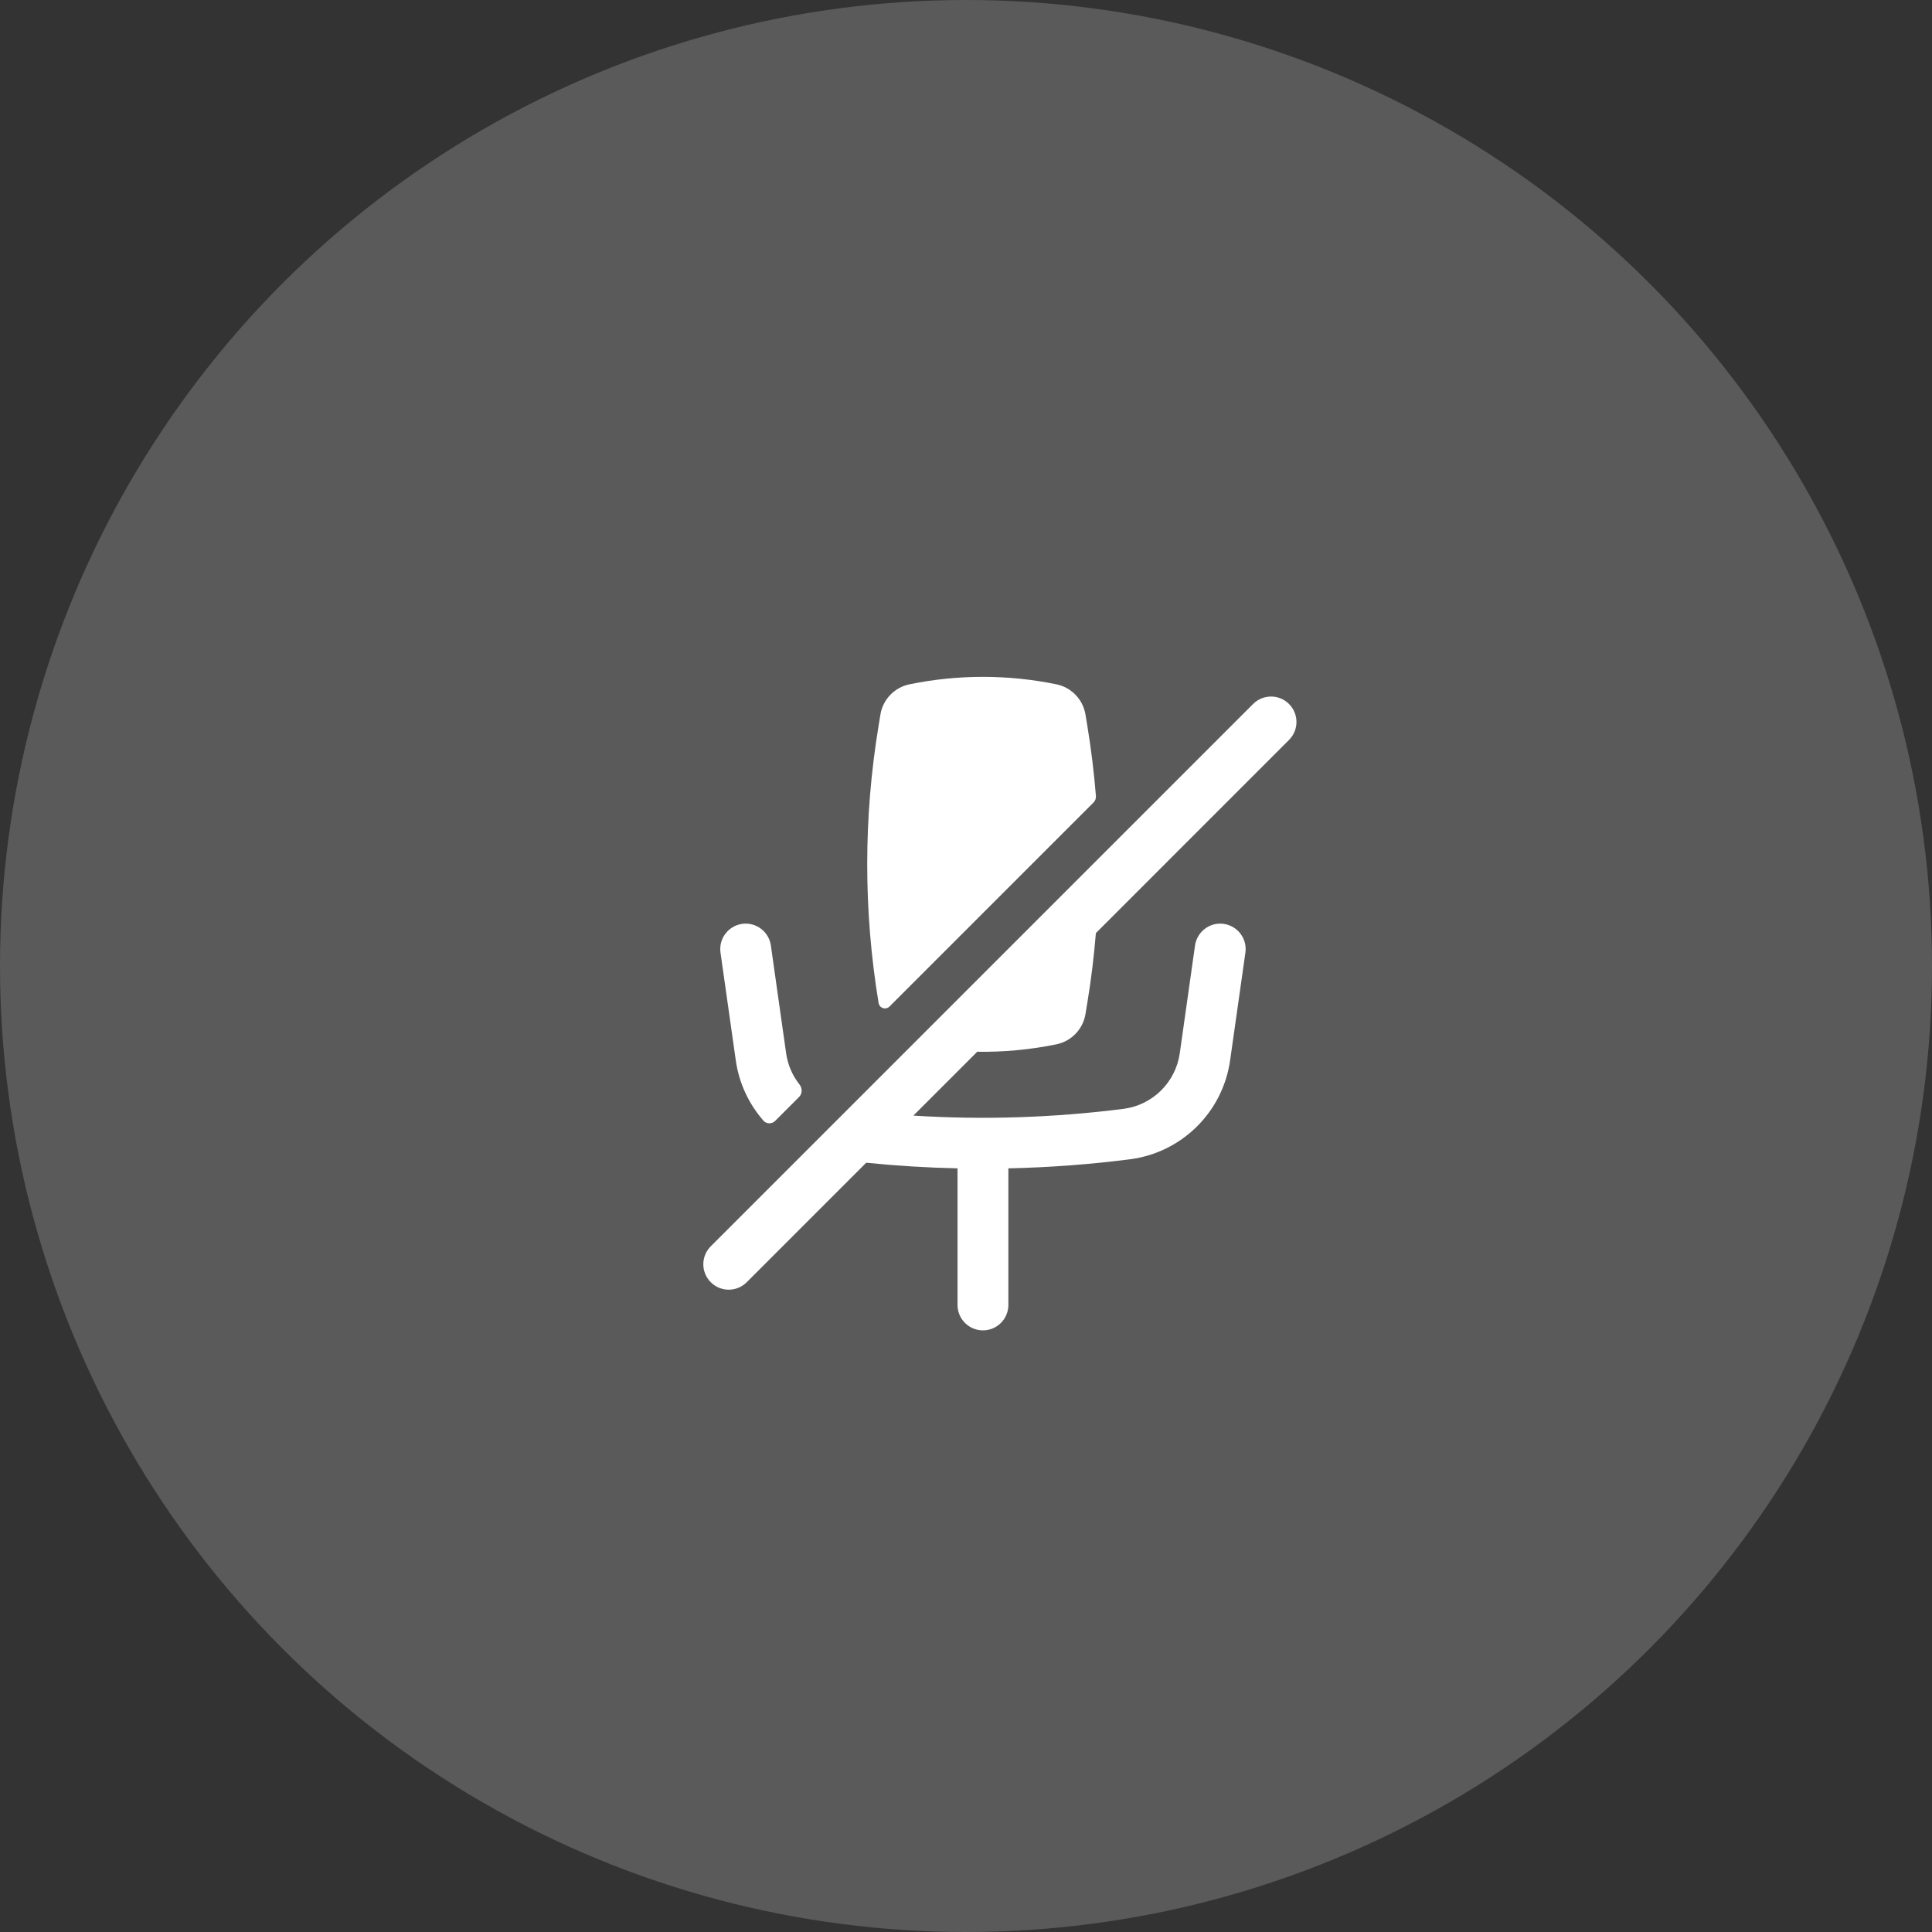 <svg width="57" height="57" viewBox="0 0 57 57" fill="none" xmlns="http://www.w3.org/2000/svg">
<rect x="0" y="0" width="57" height="57" fill="#333333" stroke="none"/>
<circle cx="28.5" cy="28.5" r="28.5" fill="#5B5A5A"/>
<path d="M32.079 21.411C32.193 22.099 32.277 22.79 32.333 23.483C32.339 23.555 32.312 23.627 32.261 23.678L26.246 29.693C26.133 29.806 25.947 29.747 25.921 29.589C25.474 26.881 25.474 24.119 25.921 21.411L25.975 21.082C26.048 20.635 26.39 20.28 26.834 20.189C28.263 19.896 29.737 19.896 31.166 20.189C31.61 20.28 31.951 20.635 32.025 21.082L32.079 21.411Z" fill="white"/>
<path d="M23.193 31.074C23.242 31.42 23.381 31.735 23.587 31.995C23.673 32.105 23.675 32.264 23.577 32.362L22.871 33.069C22.774 33.166 22.616 33.167 22.525 33.064C22.096 32.575 21.804 31.963 21.708 31.285L21.257 28.105C21.199 27.695 21.485 27.316 21.895 27.257C22.305 27.199 22.684 27.485 22.743 27.895L23.193 31.074Z" fill="white"/>
<path d="M25.556 34.304L22.03 37.83C21.737 38.123 21.263 38.123 20.97 37.83C20.677 37.537 20.677 37.062 20.97 36.77L36.97 20.77C37.263 20.477 37.737 20.477 38.03 20.77C38.323 21.063 38.323 21.537 38.03 21.83L32.332 27.529C32.276 28.218 32.192 28.905 32.079 29.589L32.025 29.918C31.951 30.365 31.61 30.72 31.166 30.811C30.396 30.969 29.613 31.042 28.831 31.03L26.947 32.914C29.013 33.044 31.087 32.977 33.144 32.715C34.004 32.605 34.685 31.933 34.807 31.074L35.257 27.895C35.316 27.485 35.695 27.199 36.105 27.257C36.515 27.316 36.801 27.695 36.743 28.105L36.292 31.285C36.075 32.812 34.864 34.007 33.334 34.203C32.144 34.355 30.947 34.444 29.75 34.47V38.5C29.75 38.914 29.414 39.25 29 39.25C28.586 39.25 28.25 38.914 28.25 38.5V34.47C27.351 34.45 26.452 34.395 25.556 34.304Z" fill="white"/>
</svg>
